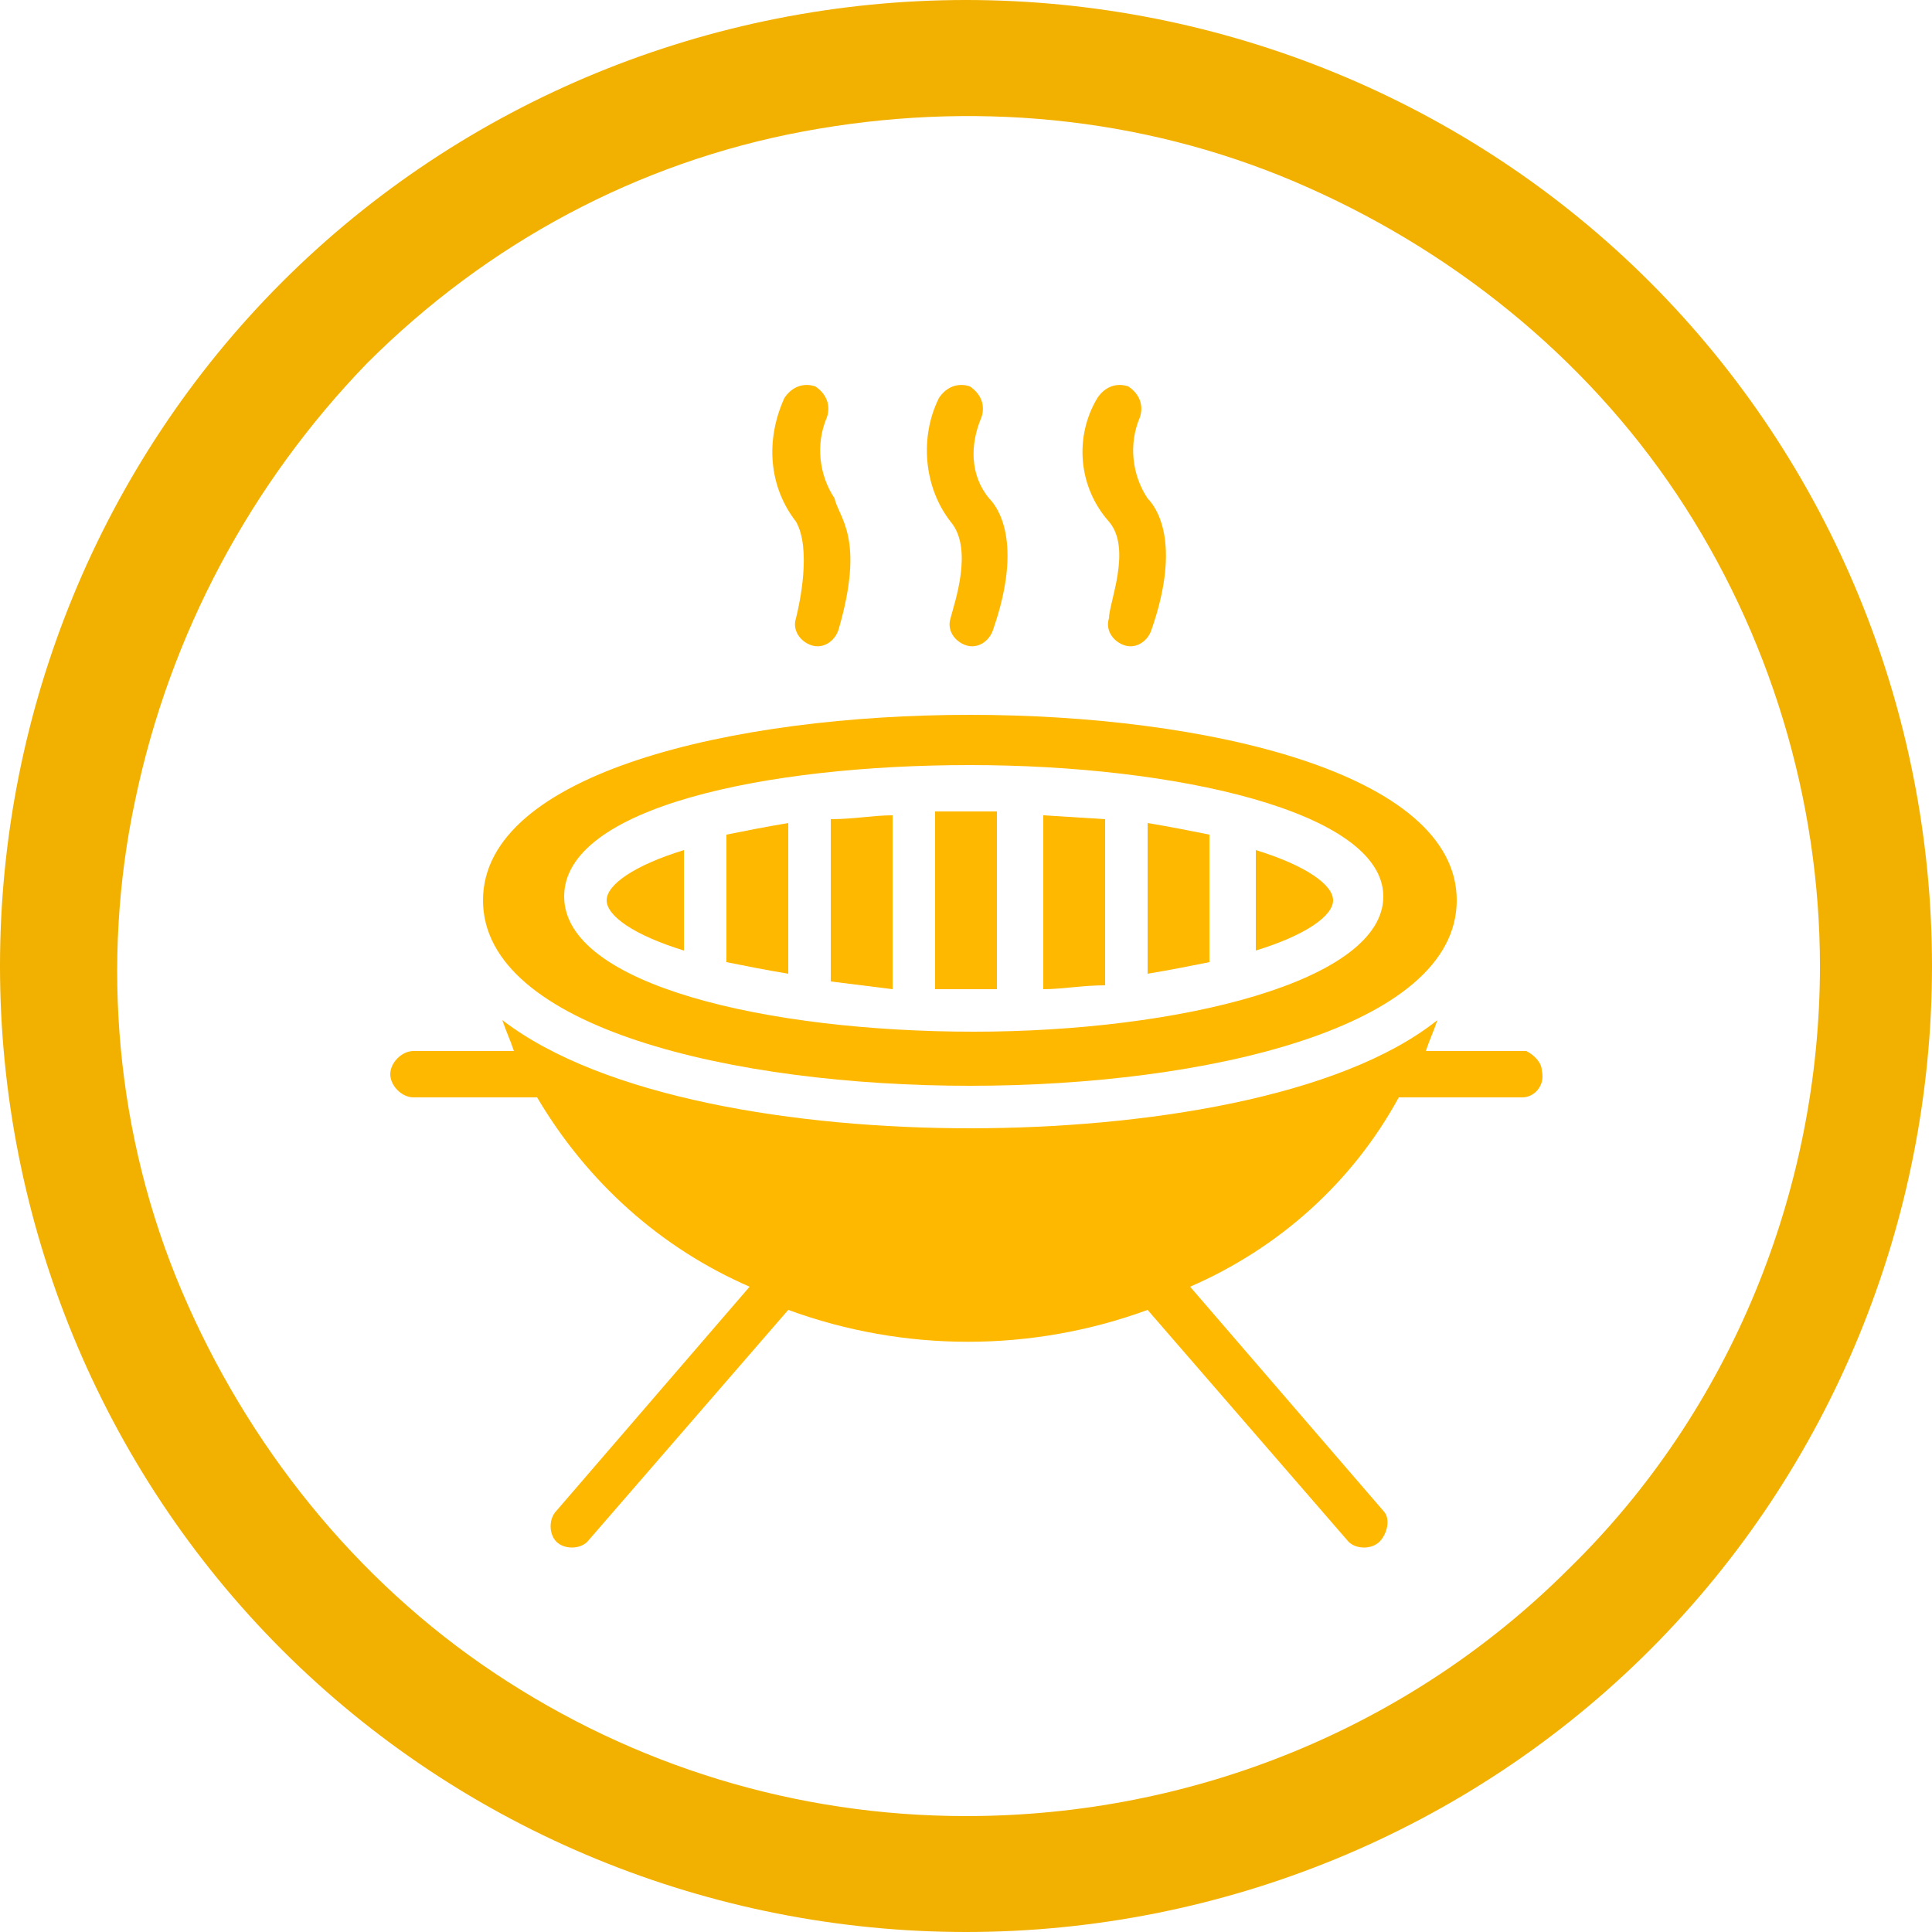 <?xml version="1.0" encoding="utf-8"?>
<!-- Generator: Adobe Illustrator 27.4.1, SVG Export Plug-In . SVG Version: 6.00 Build 0)  -->
<svg version="1.1" id="Capa_1" xmlns="http://www.w3.org/2000/svg" xmlns:xlink="http://www.w3.org/1999/xlink" x="0px" y="0px"
	 viewBox="0 0 50 50" style="enable-background:new 0 0 50 50;" xml:space="preserve">
<style type="text/css">
	.st0{fill:#F2B000;}
	.st1{fill:#FFB800;}
</style>
<path class="st0" d="M42.7,7.3C38,2.6,31.6,0,25,0S12,2.6,7.3,7.3C2.6,12,0,18.4,0,25s2.6,13,7.3,17.7C12,47.4,18.4,50,25,50
	s13-2.6,17.7-7.3S50,31.6,50,25S47.4,12,42.7,7.3z M25,47c-4.4,0-8.6-1.3-12.2-3.7c-3.6-2.4-6.4-5.9-8.1-9.9
	c-1.7-4-2.1-8.5-1.2-12.7c0.9-4.3,3-8.2,6-11.3c3.1-3.1,7-5.2,11.3-6c4.3-0.8,8.7-0.4,12.7,1.3s7.5,4.5,9.9,8.1
	c2.4,3.6,3.7,7.9,3.7,12.2c0,5.8-2.3,11.5-6.5,15.6C36.5,44.7,30.9,47,25,47L25,47z"/>
<g>
	<path class="st1" d="M20.4,21.3c-0.6,0.1-1.1,0.2-1.6,0.3v3.3c0.5,0.1,1,0.2,1.6,0.3V21.3z"/>
	<path class="st1" d="M25.8,25.6V21h-1.6v4.6C24.5,25.6,25.6,25.6,25.8,25.6z"/>
	<path class="st1" d="M23.1,21.1c-0.5,0-1,0.1-1.6,0.1v4.2l1.6,0.2V21.1z"/>
	<path class="st1" d="M17.7,24.6V22c-1.3,0.4-2,0.9-2,1.3S16.4,24.2,17.7,24.6z"/>
	<path class="st1" d="M25.1,28.1c6.1,0,12.6-1.5,12.6-4.8s-6.5-4.8-12.6-4.8S12.5,20,12.5,23.3S19,28.1,25.1,28.1z M25.1,19.8
		c5.3,0,10.7,1.2,10.7,3.4s-5.3,3.5-10.6,3.5s-10.6-1.2-10.6-3.5S19.8,19.8,25.1,19.8z"/>
	<path class="st1" d="M28.6,21.2L27,21.1v4.5c0.5,0,1-0.1,1.6-0.1V21.2z"/>
	<path class="st1" d="M34.5,23.3c0-0.4-0.7-0.9-2-1.3v2.6C33.8,24.2,34.5,23.7,34.5,23.3z"/>
	<path class="st1" d="M31.3,21.6c-0.5-0.1-1-0.2-1.6-0.3v3.9c0.6-0.1,1.1-0.2,1.6-0.3V21.6z"/>
	<path class="st1" d="M39.5,27.2h-2.6c0.1-0.3,0.2-0.5,0.3-0.8c-2.5,2-7.6,2.8-12.1,2.8s-9.5-0.8-12.1-2.8c0.1,0.3,0.2,0.5,0.3,0.8
		h-2.6c-0.3,0-0.6,0.3-0.6,0.6c0,0.3,0.3,0.6,0.6,0.6h3.2c1.3,2.2,3.2,3.9,5.5,4.9l-5,5.8c-0.2,0.2-0.2,0.6,0,0.8c0,0,0,0,0,0
		c0.2,0.2,0.6,0.2,0.8,0l5.2-6c3,1.1,6.3,1.1,9.3,0l5.2,6c0.2,0.2,0.6,0.2,0.8,0c0.2-0.2,0.3-0.6,0.1-0.8l-5-5.8
		c2.3-1,4.2-2.7,5.4-4.9h3.2c0.3,0,0.6-0.3,0.5-0.7C39.9,27.5,39.7,27.3,39.5,27.2L39.5,27.2z"/>
	<path class="st1" d="M20.6,16c-0.1,0.3,0.1,0.6,0.4,0.7c0.3,0.1,0.6-0.1,0.7-0.4c0,0,0,0,0,0c0.7-2.4,0-2.9-0.1-3.4
		c-0.4-0.6-0.5-1.4-0.2-2.1c0.1-0.3,0-0.6-0.3-0.8c-0.3-0.1-0.6,0-0.8,0.3c-0.5,1.1-0.4,2.3,0.3,3.2C21,14.2,20.7,15.6,20.6,16z"/>
	<path class="st1" d="M24.6,16c-0.1,0.3,0.1,0.6,0.4,0.7c0.3,0.1,0.6-0.1,0.7-0.4c0,0,0,0,0,0c0.8-2.3,0.1-3.2-0.1-3.4
		c-0.5-0.6-0.5-1.4-0.2-2.1c0.1-0.3,0-0.6-0.3-0.8c0,0,0,0,0,0c-0.3-0.1-0.6,0-0.8,0.3c-0.5,1-0.4,2.3,0.3,3.2
		C25.2,14.2,24.7,15.6,24.6,16z"/>
	<path class="st1" d="M28.7,16c-0.1,0.3,0.1,0.6,0.4,0.7c0.3,0.1,0.6-0.1,0.7-0.4c0,0,0,0,0,0c0.8-2.3,0.1-3.2-0.1-3.4
		c-0.4-0.6-0.5-1.4-0.2-2.1c0.1-0.3,0-0.6-0.3-0.8c-0.3-0.1-0.6,0-0.8,0.3c-0.6,1-0.5,2.3,0.3,3.2C29.3,14.2,28.7,15.6,28.7,16z"/>
</g>
</svg>
